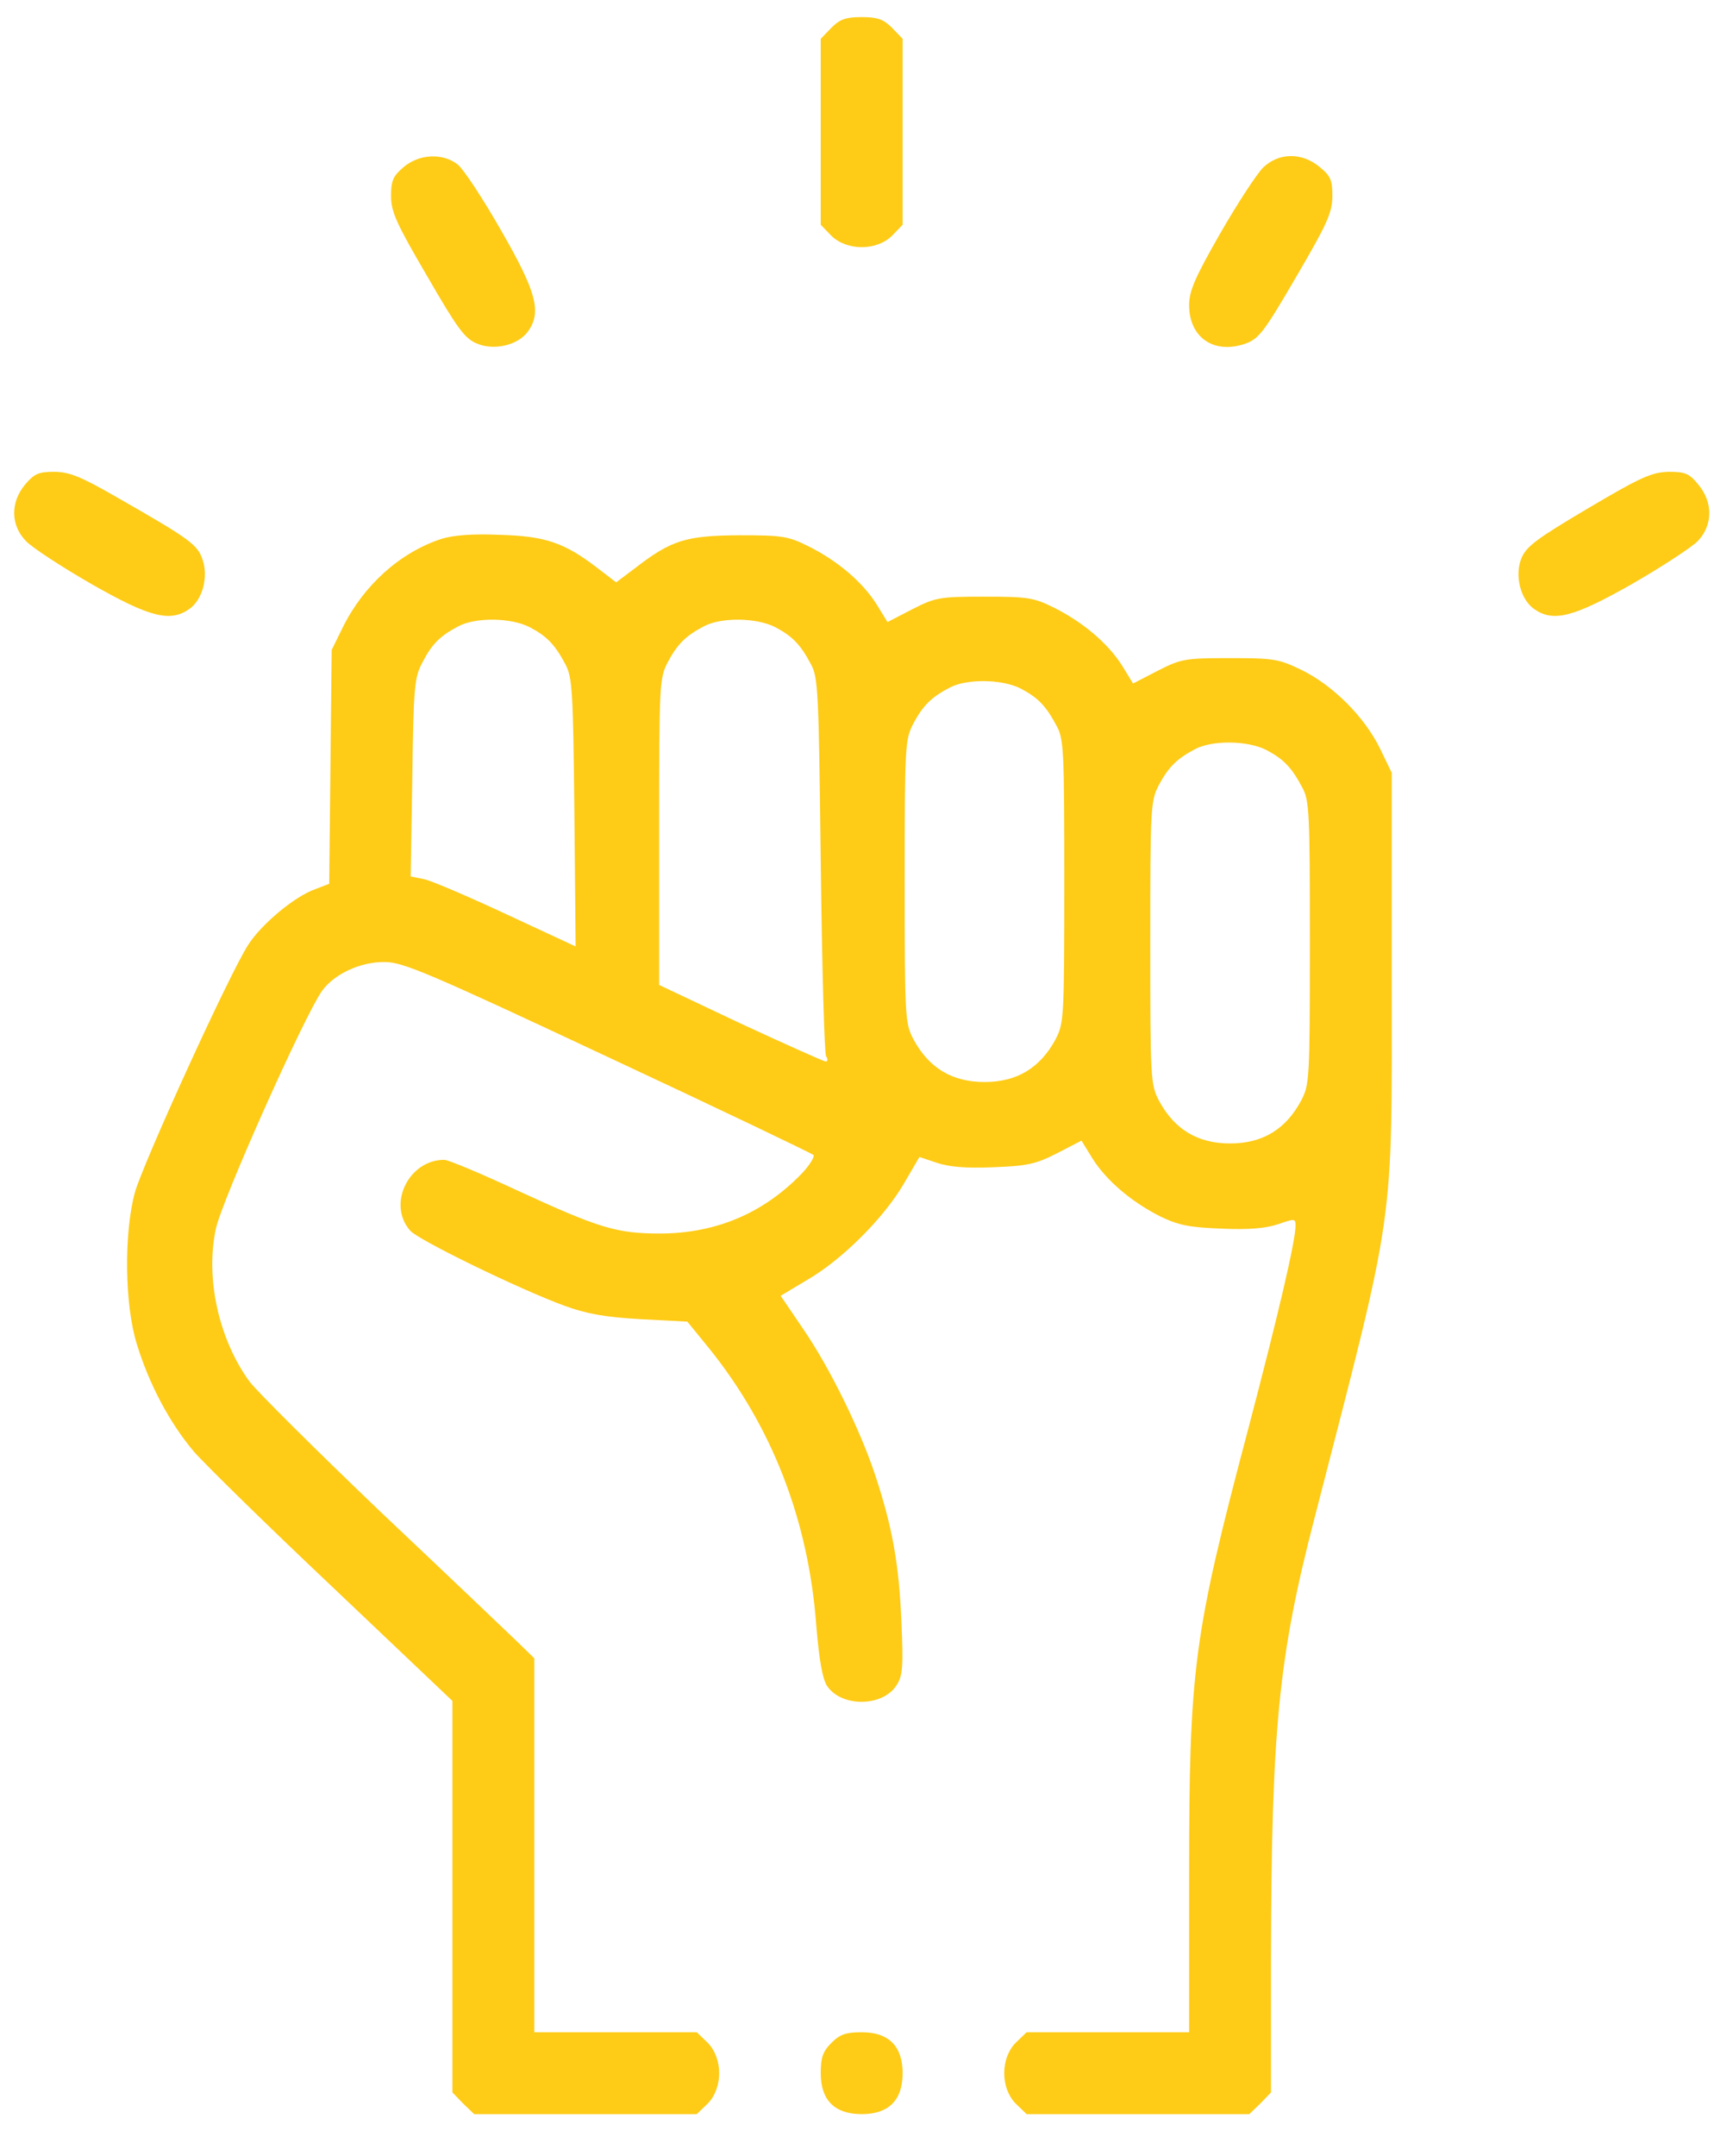 <svg xmlns="http://www.w3.org/2000/svg" width="37" height="46" viewBox="0 0 37 46" fill="none">
  <path d="M17.751 0.592L17.523 0.828V2.811V4.795L17.751 5.031C18.083 5.354 18.712 5.354 19.044 5.031L19.271 4.795V2.811V0.828L19.044 0.592C18.86 0.408 18.729 0.365 18.397 0.365C18.065 0.365 17.934 0.408 17.751 0.592Z" fill="#FECB16"/>
  <path d="M8.62 3.563C8.392 3.756 8.349 3.852 8.349 4.184C8.349 4.516 8.462 4.769 9.118 5.888C9.764 7.006 9.922 7.225 10.184 7.33C10.551 7.487 11.066 7.364 11.276 7.067C11.564 6.657 11.459 6.237 10.699 4.918C10.315 4.245 9.895 3.607 9.773 3.511C9.45 3.258 8.952 3.284 8.62 3.563Z" fill="#FECB16"/>
  <path d="M26.97 3.573C26.83 3.713 26.419 4.342 26.052 4.98C25.511 5.924 25.388 6.212 25.388 6.509C25.388 7.191 25.904 7.558 26.568 7.339C26.874 7.234 26.97 7.112 27.669 5.915C28.333 4.779 28.438 4.552 28.447 4.194C28.447 3.844 28.412 3.757 28.176 3.564C27.8 3.25 27.311 3.25 26.97 3.573Z" fill="#FECB16"/>
  <path d="M0.537 10.337C0.222 10.713 0.222 11.202 0.554 11.543C0.685 11.683 1.314 12.093 1.952 12.46C3.193 13.168 3.63 13.282 4.041 12.993C4.32 12.801 4.451 12.32 4.329 11.954C4.224 11.621 4.067 11.508 2.476 10.599C1.716 10.162 1.472 10.066 1.148 10.066C0.825 10.066 0.729 10.11 0.537 10.337Z" fill="#FECB16"/>
  <path d="M33.907 10.844C32.815 11.49 32.588 11.656 32.483 11.91C32.335 12.268 32.457 12.784 32.754 12.993C33.165 13.282 33.593 13.168 34.843 12.46C35.48 12.093 36.109 11.683 36.249 11.543C36.573 11.202 36.573 10.713 36.258 10.337C36.066 10.101 35.978 10.066 35.629 10.066C35.271 10.075 35.044 10.171 33.907 10.844Z" fill="#FECB16"/>
  <path d="M9.423 11.498C8.541 11.787 7.763 12.486 7.318 13.386L7.082 13.866L7.055 16.366L7.029 18.856L6.732 18.97C6.286 19.127 5.579 19.721 5.299 20.158C4.888 20.796 3.045 24.842 2.879 25.445C2.643 26.318 2.66 27.839 2.922 28.678C3.184 29.534 3.621 30.355 4.137 30.967C4.364 31.229 5.701 32.54 7.108 33.868L9.659 36.289V40.465V44.642L9.887 44.878L10.123 45.105H12.499H14.876L15.112 44.878C15.435 44.546 15.435 43.917 15.112 43.585L14.876 43.358H13.146H11.407V39.373V35.38L11.04 35.022C10.83 34.821 9.528 33.58 8.139 32.269C6.758 30.95 5.491 29.691 5.325 29.473C4.67 28.573 4.381 27.271 4.609 26.213C4.748 25.584 6.487 21.696 6.872 21.145C7.134 20.778 7.702 20.516 8.218 20.525C8.602 20.525 9.179 20.77 12.98 22.552C15.357 23.662 17.331 24.606 17.366 24.641C17.401 24.675 17.288 24.859 17.113 25.043C16.292 25.89 15.287 26.31 14.107 26.318C13.163 26.318 12.796 26.205 11.049 25.401C10.28 25.043 9.572 24.745 9.485 24.745C8.724 24.745 8.261 25.698 8.759 26.257C8.934 26.458 11.092 27.507 12.045 27.856C12.525 28.031 12.91 28.101 13.679 28.145L14.675 28.197L15.138 28.765C16.484 30.434 17.262 32.435 17.428 34.681C17.489 35.415 17.559 35.808 17.655 35.965C17.961 36.428 18.843 36.42 19.14 35.957C19.271 35.756 19.289 35.581 19.245 34.585C19.193 33.37 19.053 32.592 18.695 31.5C18.38 30.539 17.725 29.193 17.148 28.354L16.667 27.646L17.235 27.306C17.978 26.878 18.878 25.977 19.298 25.252L19.63 24.684L19.997 24.807C20.25 24.894 20.617 24.929 21.203 24.903C21.937 24.877 22.12 24.833 22.566 24.606L23.09 24.335L23.326 24.719C23.632 25.2 24.165 25.645 24.768 25.951C25.17 26.144 25.397 26.187 26.087 26.213C26.664 26.24 27.031 26.205 27.293 26.117C27.643 25.995 27.66 25.995 27.66 26.152C27.66 26.476 27.293 28.04 26.655 30.469C25.476 34.917 25.388 35.59 25.388 40.046V43.358H23.649H21.919L21.683 43.585C21.36 43.917 21.36 44.546 21.683 44.878L21.919 45.105H24.296H26.673L26.909 44.878L27.136 44.642V41.794C27.145 36.909 27.293 35.362 28.062 32.4C29.81 25.619 29.714 26.318 29.714 20.813V16.488L29.46 15.963C29.128 15.291 28.464 14.627 27.791 14.295C27.302 14.059 27.197 14.041 26.253 14.041C25.292 14.041 25.213 14.059 24.715 14.312L24.191 14.583L23.955 14.198C23.649 13.718 23.116 13.272 22.505 12.966C22.068 12.748 21.937 12.73 21.01 12.73C20.049 12.73 19.971 12.748 19.472 13.001L18.948 13.272L18.712 12.888C18.406 12.407 17.873 11.961 17.262 11.656C16.825 11.437 16.694 11.42 15.776 11.42C14.649 11.428 14.334 11.524 13.574 12.11L13.155 12.425L12.744 12.11C12.045 11.577 11.643 11.437 10.664 11.411C10.088 11.385 9.668 11.42 9.423 11.498ZM11.302 13.377C11.669 13.569 11.844 13.744 12.071 14.172C12.22 14.452 12.237 14.74 12.263 17.335L12.29 20.193L10.822 19.511C10.018 19.136 9.222 18.795 9.065 18.76L8.768 18.699L8.803 16.593C8.829 14.635 8.847 14.452 9.021 14.129C9.222 13.735 9.406 13.56 9.79 13.36C10.158 13.167 10.9 13.176 11.302 13.377ZM16.545 13.377C16.912 13.569 17.087 13.744 17.314 14.172C17.471 14.452 17.48 14.784 17.524 18.454C17.55 20.639 17.602 22.482 17.637 22.535C17.681 22.596 17.672 22.648 17.629 22.648C17.594 22.648 16.772 22.281 15.811 21.836L14.072 21.014V17.746C14.072 14.574 14.081 14.469 14.256 14.129C14.465 13.735 14.649 13.56 15.033 13.36C15.4 13.167 16.143 13.176 16.545 13.377ZM21.788 14.688C22.155 14.88 22.33 15.055 22.557 15.483C22.714 15.763 22.723 16.025 22.723 18.803C22.723 21.722 22.714 21.827 22.54 22.168C22.207 22.788 21.709 23.085 21.019 23.085C20.329 23.085 19.831 22.788 19.499 22.168C19.324 21.827 19.315 21.722 19.315 18.803C19.315 15.885 19.324 15.78 19.499 15.439C19.708 15.046 19.892 14.871 20.276 14.67C20.643 14.478 21.386 14.487 21.788 14.688ZM27.031 15.998C27.398 16.191 27.573 16.366 27.8 16.794C27.957 17.073 27.966 17.335 27.966 20.114C27.966 23.033 27.957 23.138 27.782 23.478C27.45 24.099 26.952 24.396 26.262 24.396C25.572 24.396 25.074 24.099 24.741 23.478C24.567 23.138 24.558 23.033 24.558 20.114C24.558 17.196 24.567 17.091 24.741 16.75C24.951 16.357 25.135 16.182 25.519 15.981C25.886 15.789 26.629 15.797 27.031 15.998Z" fill="#FECB16"/>
  <path d="M17.751 43.585C17.567 43.769 17.523 43.9 17.523 44.232C17.523 44.808 17.82 45.105 18.397 45.105C18.974 45.105 19.271 44.808 19.271 44.232C19.271 43.655 18.974 43.358 18.397 43.358C18.065 43.358 17.934 43.401 17.751 43.585Z" fill="#FECB16"/>
</svg>